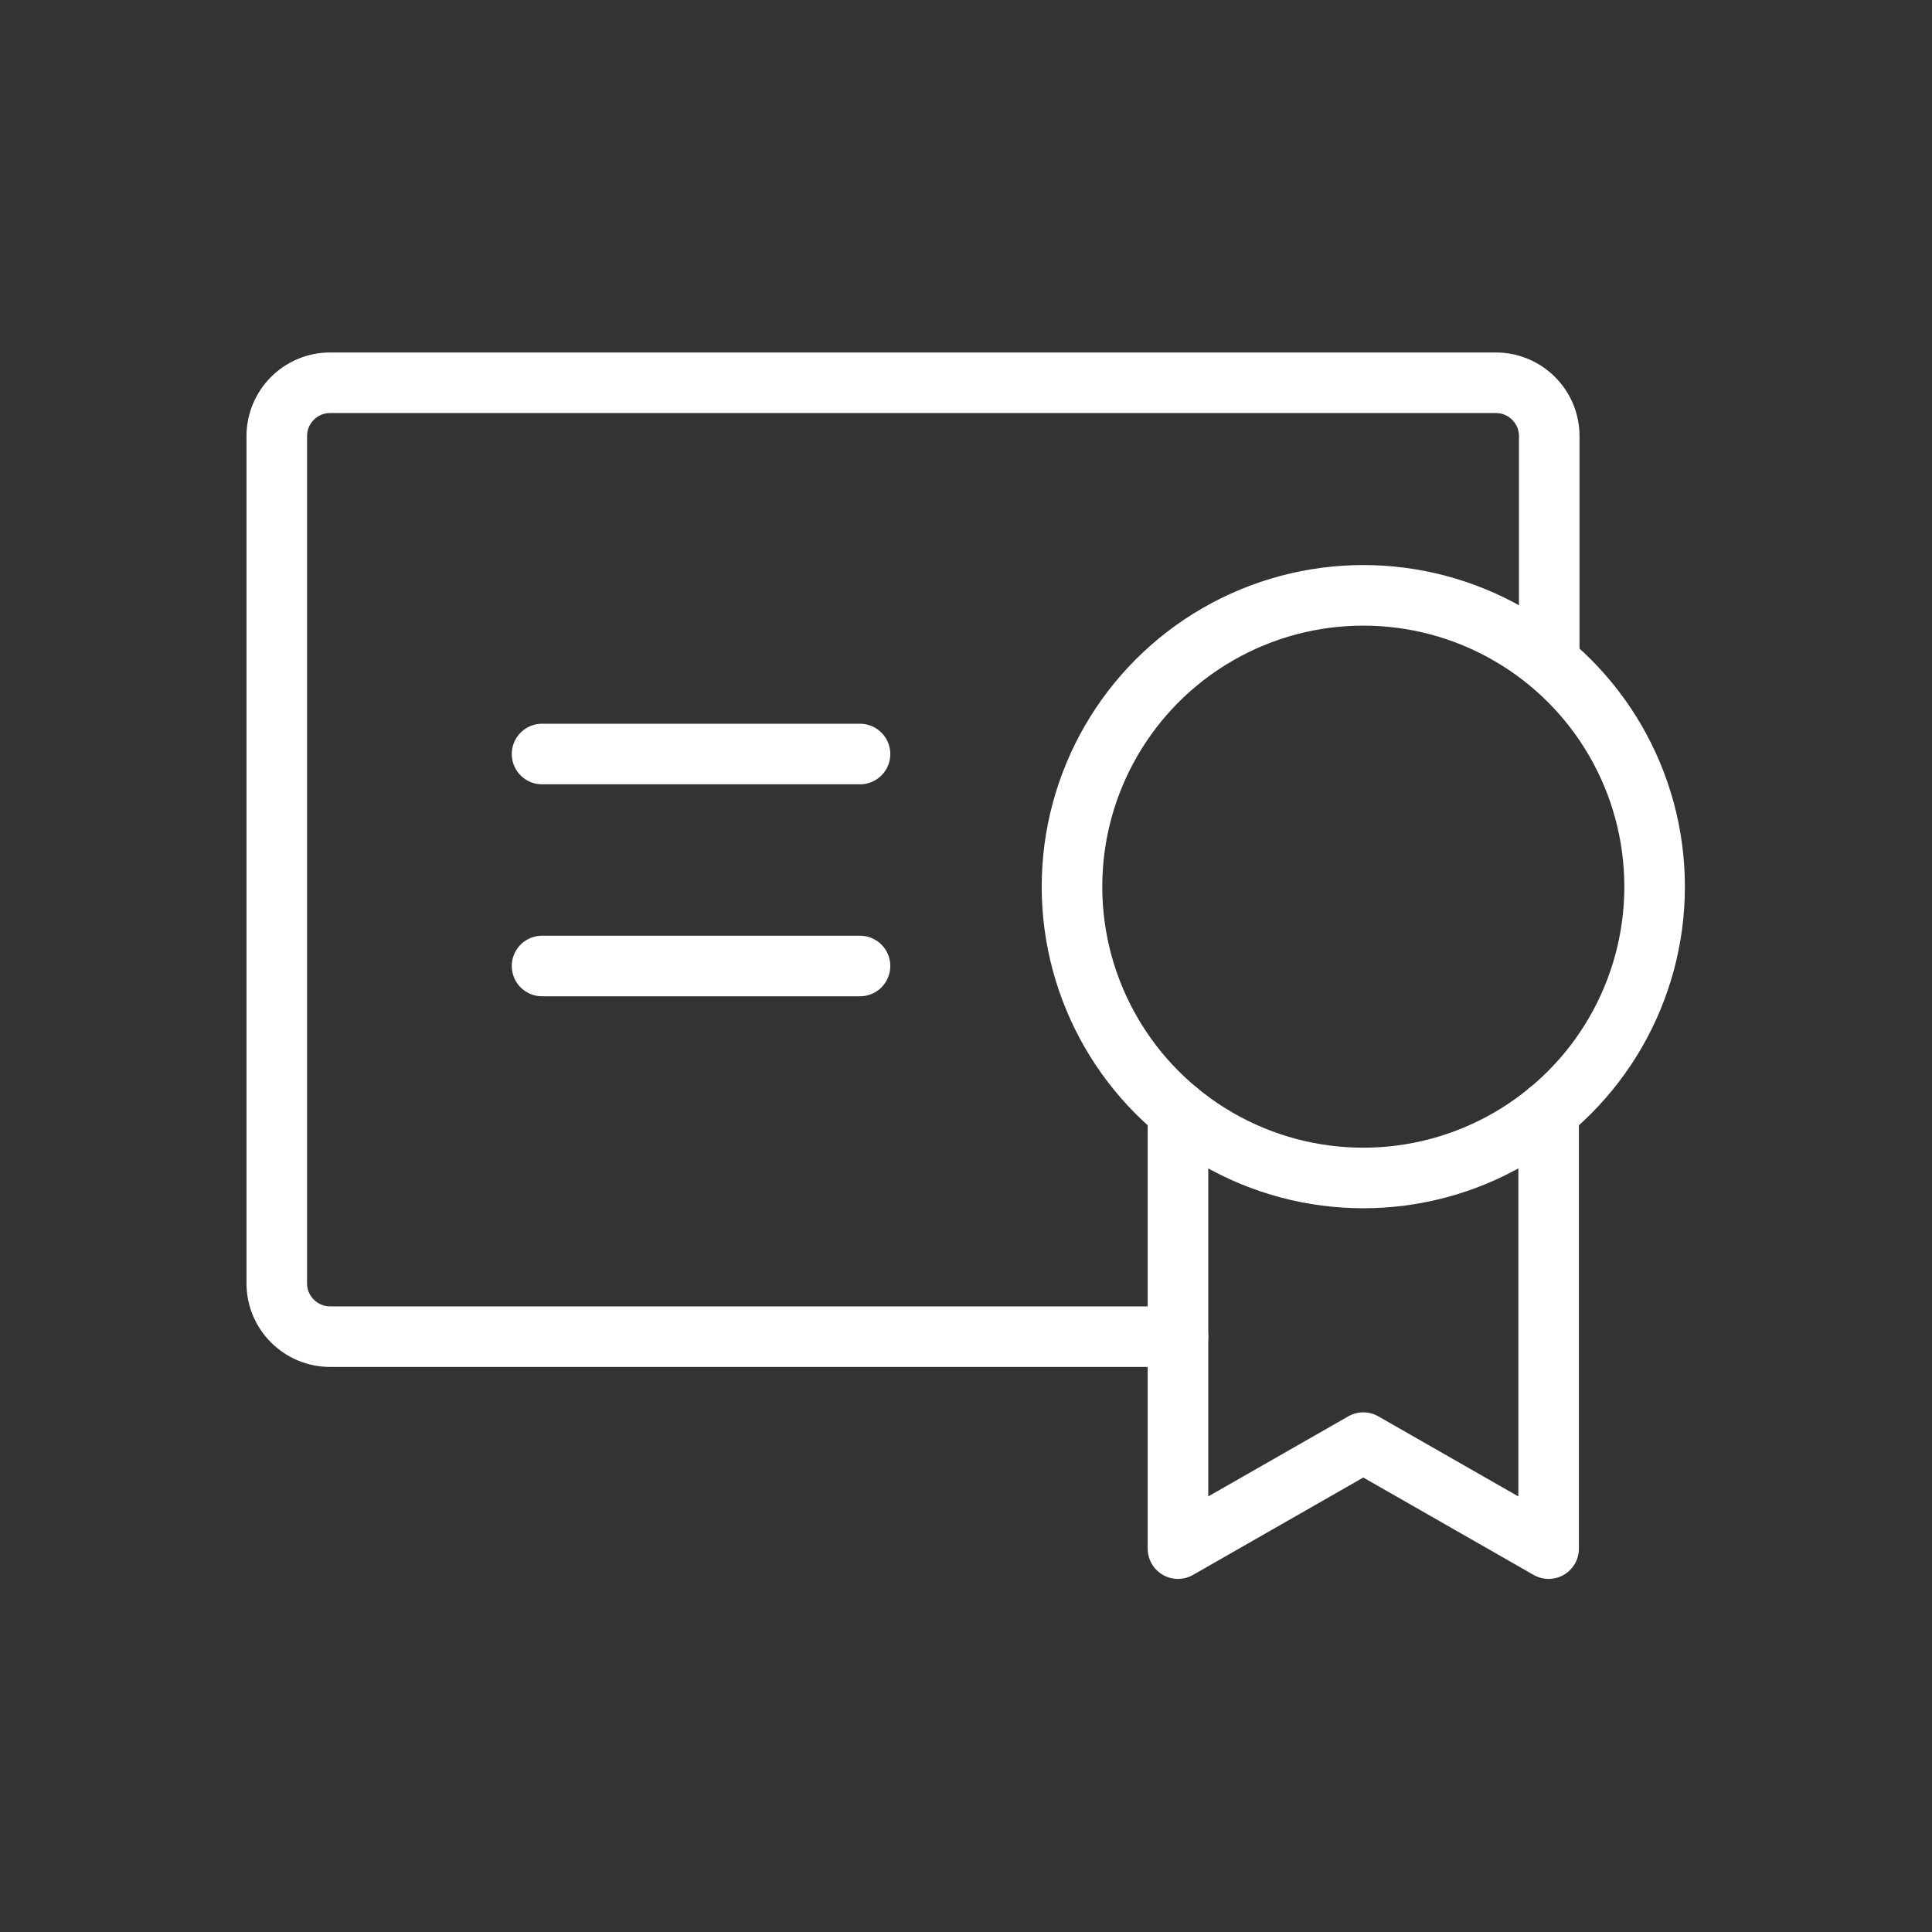 <?xml version="1.0" encoding="UTF-8"?>
<svg id="Layer_2" data-name="Layer 2" xmlns="http://www.w3.org/2000/svg" viewBox="0 0 31.9 31.9">
  <rect x="0" y="0" width="31.9" height="31.9" fill="#333333" stroke="none"/>
  <defs>
    <style>
      .cls-1, .cls-2 {
        fill: none;
      }

      .cls-2 {
        stroke: #fff;
        stroke-linecap: round;
        stroke-linejoin: round;
      }
    </style>
  </defs>
  <g id="Alumio_UI_icons" data-name="Alumio UI icons">
    <g id="UI_Icons-_Alumio_-_Certification_White" data-name="UI Icons- Alumio - Certification White">
      <rect class="cls-1" x="1.95" y="1.95" width="28" height="28"/>
      <rect class="cls-1" width="31.9" height="31.9"/>
      <g>
        <line class="cls-2" x1="8.95" y1="15.95" x2="14.2" y2="15.95"/>
        <line class="cls-2" x1="8.95" y1="12.45" x2="14.2" y2="12.45"/>
        <circle class="cls-2" cx="22.51" cy="14.64" r="4.81"/>
        <path class="cls-2" d="M19.45,22.07H5.45c-.48,0-.88-.39-.88-.88V7.2c0-.48.39-.88.88-.88h19.25c.48,0,.88.39.88.88v3.73"/>
        <polyline class="cls-2" points="19.45 18.35 19.45 25.57 22.51 23.82 25.57 25.57 25.57 18.35"/>
      </g>
    </g>
  </g>
</svg>
